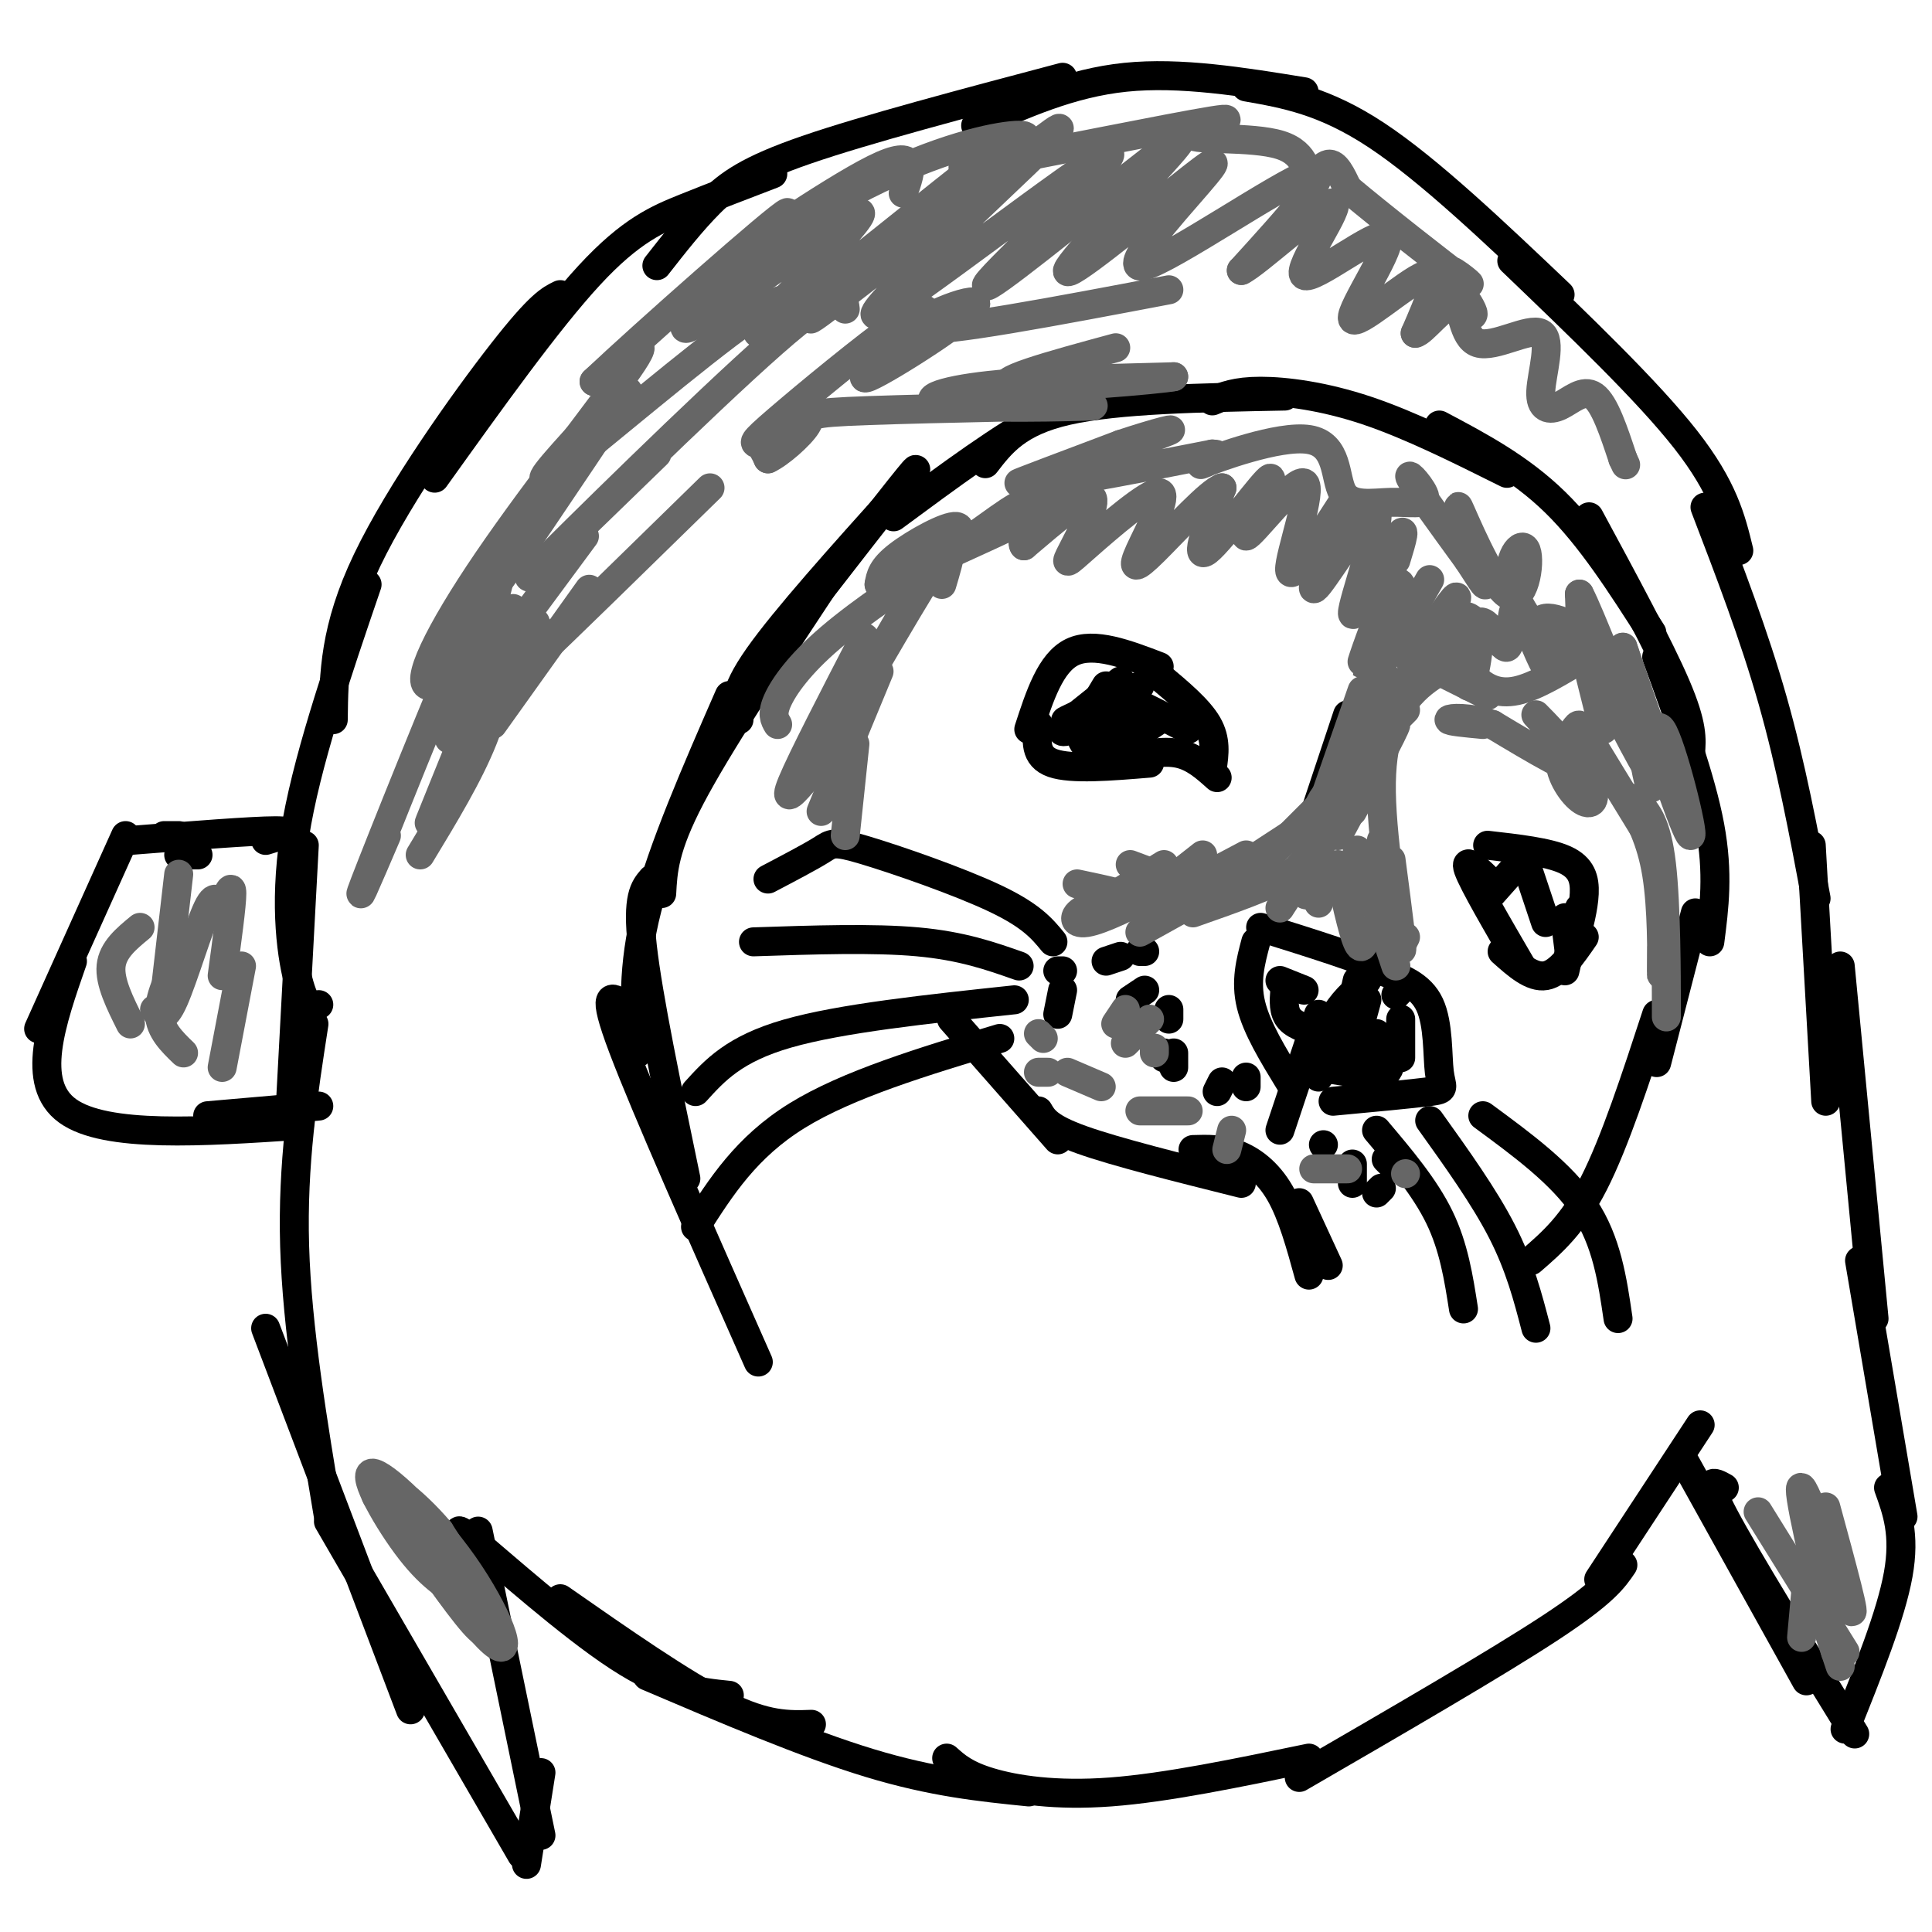 <svg viewBox='0 0 400 400' version='1.1' xmlns='http://www.w3.org/2000/svg' xmlns:xlink='http://www.w3.org/1999/xlink'><g fill='none' stroke='#000000' stroke-width='6' stroke-linecap='round' stroke-linejoin='round'><path d='M185,104c3.333,-4.750 6.667,-9.500 3,-5c-3.667,4.500 -14.333,18.250 -25,32'/><path d='M186,102c-11.750,13.083 -23.500,26.167 -29,34c-5.500,7.833 -4.750,10.417 -4,13'/><path d='M170,122c-10.750,16.250 -21.500,32.500 -27,43c-5.500,10.500 -5.750,15.250 -6,20'/><path d='M151,144c-6.917,15.833 -13.833,31.667 -17,44c-3.167,12.333 -2.583,21.167 -2,30'/><path d='M135,182c-1.583,1.833 -3.167,3.667 -2,14c1.167,10.333 5.083,29.167 9,48'/><path d='M129,208c-2.333,-1.667 -4.667,-3.333 0,9c4.667,12.333 16.333,38.667 28,65'/><path d='M185,107c11.500,-8.500 23.000,-17.000 31,-21c8.000,-4.000 12.500,-3.500 17,-3'/><path d='M204,96c3.333,-4.333 6.667,-8.667 17,-11c10.333,-2.333 27.667,-2.667 45,-3'/><path d='M251,83c2.422,-1.000 4.844,-2.000 10,-2c5.156,0.000 13.044,1.000 22,4c8.956,3.000 18.978,8.000 29,13'/><path d='M298,88c8.333,4.417 16.667,8.833 24,16c7.333,7.167 13.667,17.083 20,27'/><path d='M329,107c7.250,13.417 14.500,26.833 18,35c3.500,8.167 3.250,11.083 3,14'/><path d='M343,136c4.583,12.583 9.167,25.167 11,35c1.833,9.833 0.917,16.917 0,24'/><path d='M351,189c0.000,0.000 -8.000,31.000 -8,31'/><path d='M343,210c-4.333,13.250 -8.667,26.500 -13,35c-4.333,8.500 -8.667,12.250 -13,16'/><path d='M197,211c0.000,0.000 22.000,25.000 22,25'/><path d='M215,230c1.000,1.750 2.000,3.500 9,6c7.000,2.500 20.000,5.750 33,9'/><path d='M247,238c2.933,-0.089 5.867,-0.178 9,1c3.133,1.178 6.467,3.622 9,8c2.533,4.378 4.267,10.689 6,17'/><path d='M269,249c0.000,0.000 6.000,13.000 6,13'/><path d='M260,195c-1.083,4.083 -2.167,8.167 -1,13c1.167,4.833 4.583,10.417 8,16'/><path d='M273,210c0.000,0.000 -8.000,24.000 -8,24'/><path d='M261,192c10.667,3.333 21.333,6.667 26,9c4.667,2.333 3.333,3.667 2,5'/><path d='M286,201c4.060,1.482 8.119,2.964 10,7c1.881,4.036 1.583,10.625 2,14c0.417,3.375 1.548,3.536 -2,4c-3.548,0.464 -11.774,1.232 -20,2'/><path d='M273,221c0.000,0.000 13.000,2.000 13,2'/><path d='M283,203c-2.667,2.333 -5.333,4.667 -7,8c-1.667,3.333 -2.333,7.667 -3,12'/><path d='M281,203c0.000,0.000 -4.000,18.000 -4,18'/><path d='M283,207c0.000,0.000 -3.000,11.000 -3,11'/><path d='M285,214c-0.733,2.756 -1.467,5.511 -1,7c0.467,1.489 2.133,1.711 3,1c0.867,-0.711 0.933,-2.356 1,-4'/><path d='M290,211c0.000,0.000 0.000,8.000 0,8'/><path d='M265,203c0.000,0.000 5.000,2.000 5,2'/><path d='M266,205c-0.167,2.250 -0.333,4.500 1,6c1.333,1.500 4.167,2.250 7,3'/><path d='M240,138c-6.750,-2.583 -13.500,-5.167 -18,-3c-4.500,2.167 -6.750,9.083 -9,16'/><path d='M215,150c-0.417,3.333 -0.833,6.667 3,8c3.833,1.333 11.917,0.667 20,0'/><path d='M233,157c3.917,-0.833 7.833,-1.667 11,-1c3.167,0.667 5.583,2.833 8,5'/><path d='M240,140c4.083,3.417 8.167,6.833 10,10c1.833,3.167 1.417,6.083 1,9'/><path d='M246,151c-4.667,-2.422 -9.333,-4.844 -12,-6c-2.667,-1.156 -3.333,-1.044 -4,0c-0.667,1.044 -1.333,3.022 -2,5'/><path d='M236,142c-6.667,3.083 -13.333,6.167 -15,7c-1.667,0.833 1.667,-0.583 5,-2'/><path d='M232,141c-5.583,4.333 -11.167,8.667 -12,10c-0.833,1.333 3.083,-0.333 7,-2'/><path d='M229,142c-2.689,4.422 -5.378,8.844 -5,11c0.378,2.156 3.822,2.044 7,1c3.178,-1.044 6.089,-3.022 9,-5'/><path d='M239,148c-3.022,-0.867 -6.044,-1.733 -7,-1c-0.956,0.733 0.156,3.067 0,3c-0.156,-0.067 -1.578,-2.533 -3,-5'/><path d='M309,183c-3.000,-2.917 -6.000,-5.833 -5,-3c1.000,2.833 6.000,11.417 11,20'/><path d='M311,197c3.083,2.750 6.167,5.500 9,5c2.833,-0.500 5.417,-4.250 8,-8'/><path d='M326,195c0.933,-3.511 1.867,-7.022 2,-10c0.133,-2.978 -0.533,-5.422 -4,-7c-3.467,-1.578 -9.733,-2.289 -16,-3'/><path d='M316,177c0.000,0.000 -8.000,9.000 -8,9'/><path d='M316,179c0.000,0.000 4.000,12.000 4,12'/><path d='M324,190c0.000,0.000 1.000,8.000 1,8'/><path d='M327,188c0.000,0.000 -3.000,13.000 -3,13'/><path d='M237,197c0.000,0.000 -1.000,0.000 -1,0'/><path d='M232,198c0.000,0.000 -3.000,1.000 -3,1'/><path d='M220,201c0.000,0.000 -1.000,0.000 -1,0'/><path d='M220,205c0.000,0.000 -1.000,5.000 -1,5'/><path d='M241,219c0.000,0.000 0.000,-1.000 0,-1'/><path d='M242,211c0.000,0.000 0.000,-2.000 0,-2'/><path d='M237,205c0.000,0.000 -3.000,2.000 -3,2'/><path d='M243,218c0.000,0.000 0.000,3.000 0,3'/><path d='M253,224c0.000,0.000 -1.000,2.000 -1,2'/><path d='M258,223c0.000,0.000 0.000,2.000 0,2'/><path d='M274,237c0.000,0.000 0.000,0.000 0,0'/><path d='M280,241c0.000,0.000 0.000,4.000 0,4'/><path d='M286,246c0.000,0.000 -1.000,1.000 -1,1'/><path d='M288,241c0.000,0.000 -1.000,-1.000 -1,-1'/><path d='M285,234c5.000,5.917 10.000,11.833 13,18c3.000,6.167 4.000,12.583 5,19'/><path d='M296,232c5.667,7.917 11.333,15.833 15,23c3.667,7.167 5.333,13.583 7,20'/><path d='M307,231c8.167,6.000 16.333,12.000 21,19c4.667,7.000 5.833,15.000 7,23'/><path d='M218,195c-2.220,-2.708 -4.440,-5.417 -12,-9c-7.560,-3.583 -20.458,-8.042 -27,-10c-6.542,-1.958 -6.726,-1.417 -9,0c-2.274,1.417 -6.637,3.708 -11,6'/><path d='M211,200c-5.917,-2.083 -11.833,-4.167 -21,-5c-9.167,-0.833 -21.583,-0.417 -34,0'/><path d='M210,207c-18.000,1.917 -36.000,3.833 -47,7c-11.000,3.167 -15.000,7.583 -19,12'/><path d='M207,215c-15.750,4.750 -31.500,9.500 -42,16c-10.500,6.500 -15.750,14.750 -21,23'/><path d='M63,175c0.000,0.000 -3.000,56.000 -3,56'/><path d='M65,212c-2.250,14.500 -4.500,29.000 -4,46c0.500,17.000 3.750,36.500 7,56'/><path d='M55,275c0.000,0.000 30.000,79.000 30,79'/><path d='M68,315c0.000,0.000 40.000,69.000 40,69'/><path d='M99,317c0.000,0.000 13.000,63.000 13,63'/><path d='M112,367c0.000,0.000 -3.000,19.000 -3,19'/><path d='M99,322c-3.244,-3.756 -6.489,-7.511 -1,-3c5.489,4.511 19.711,17.289 30,24c10.289,6.711 16.644,7.356 23,8'/><path d='M116,331c12.667,8.833 25.333,17.667 34,22c8.667,4.333 13.333,4.167 18,4'/><path d='M134,347c16.417,7.000 32.833,14.000 46,18c13.167,4.000 23.083,5.000 33,6'/><path d='M196,364c1.933,1.733 3.867,3.467 9,5c5.133,1.533 13.467,2.867 25,2c11.533,-0.867 26.267,-3.933 41,-7'/><path d='M269,368c20.417,-11.833 40.833,-23.667 52,-31c11.167,-7.333 13.083,-10.167 15,-13'/><path d='M331,327c0.000,0.000 21.000,-32.000 21,-32'/><path d='M381,200c0.000,0.000 7.000,73.000 7,73'/><path d='M385,261c0.000,0.000 9.000,53.000 9,53'/><path d='M391,308c1.750,4.833 3.500,9.667 2,18c-1.500,8.333 -6.250,20.167 -11,32'/><path d='M349,303c0.000,0.000 25.000,45.000 25,45'/><path d='M357,308c-2.250,-1.250 -4.500,-2.500 0,6c4.500,8.500 15.750,26.750 27,45'/><path d='M66,208c-1.244,0.600 -2.489,1.200 -4,-4c-1.511,-5.200 -3.289,-16.200 -1,-31c2.289,-14.800 8.644,-33.400 15,-52'/><path d='M69,149c0.111,-9.422 0.222,-18.844 7,-33c6.778,-14.156 20.222,-33.044 28,-43c7.778,-9.956 9.889,-10.978 12,-12'/><path d='M90,99c11.689,-16.333 23.378,-32.667 32,-42c8.622,-9.333 14.178,-11.667 20,-14c5.822,-2.333 11.911,-4.667 18,-7'/><path d='M136,55c3.600,-4.600 7.200,-9.200 11,-13c3.800,-3.800 7.800,-6.800 20,-11c12.200,-4.200 32.600,-9.600 53,-15'/><path d='M202,26c9.833,-4.417 19.667,-8.833 31,-10c11.333,-1.167 24.167,0.917 37,3'/><path d='M258,18c8.083,1.417 16.167,2.833 27,10c10.833,7.167 24.417,20.083 38,33'/><path d='M313,54c14.083,13.500 28.167,27.000 36,37c7.833,10.000 9.417,16.500 11,23'/><path d='M353,105c5.083,13.250 10.167,26.500 14,40c3.833,13.500 6.417,27.250 9,41'/><path d='M375,175c0.000,0.000 3.000,53.000 3,53'/><path d='M55,174c3.333,-1.000 6.667,-2.000 2,-2c-4.667,0.000 -17.333,1.000 -30,2'/><path d='M41,177c0.000,0.000 -4.000,0.000 -4,0'/><path d='M37,173c0.000,0.000 -3.000,0.000 -3,0'/><path d='M26,173c0.000,0.000 -18.000,40.000 -18,40'/><path d='M15,199c-4.417,12.667 -8.833,25.333 -1,31c7.833,5.667 27.917,4.333 48,3'/><path d='M43,231c0.000,0.000 23.000,-2.000 23,-2'/><path d='M279,148c0.000,0.000 -7.000,21.000 -7,21'/></g>
<g fill='none' stroke='#666666' stroke-width='6' stroke-linecap='round' stroke-linejoin='round'><path d='M287,154c0.000,0.000 -22.000,34.000 -22,34'/><path d='M282,145c0.000,0.000 -8.000,26.000 -8,26'/><path d='M282,143c0.000,0.000 -8.000,23.000 -8,23'/><path d='M279,161c0.000,0.000 -20.000,20.000 -20,20'/><path d='M270,171c0.000,0.000 -23.000,15.000 -23,15'/><path d='M258,177c0.000,0.000 -17.000,9.000 -17,9'/><path d='M249,177c0.000,0.000 -14.000,11.000 -14,11'/><path d='M241,179c0.000,0.000 -13.000,8.000 -13,8'/><path d='M234,179c0.000,0.000 16.000,6.000 16,6'/><path d='M273,173c0.000,0.000 0.000,14.000 0,14'/><path d='M277,179c1.500,6.833 3.000,13.667 4,16c1.000,2.333 1.500,0.167 2,-2'/><path d='M281,176c0.000,0.000 8.000,24.000 8,24'/><path d='M286,174c0.583,8.833 1.167,17.667 2,21c0.833,3.333 1.917,1.167 3,-1'/><path d='M288,178c1.405,10.696 2.810,21.393 2,18c-0.810,-3.393 -3.833,-20.875 -4,-32c-0.167,-11.125 2.524,-15.893 5,-19c2.476,-3.107 4.738,-4.554 7,-6'/><path d='M291,147c-1.500,1.500 -3.000,3.000 -3,3c0.000,0.000 1.500,-1.500 3,-3'/><path d='M303,130c-7.417,8.917 -14.833,17.833 -16,19c-1.167,1.167 3.917,-5.417 9,-12'/><path d='M300,128c1.167,-2.750 2.333,-5.500 1,-4c-1.333,1.500 -5.167,7.250 -9,13'/><path d='M296,120c-5.583,9.833 -11.167,19.667 -13,23c-1.833,3.333 0.083,0.167 2,-3'/><path d='M291,125c-0.511,-3.156 -1.022,-6.311 -3,-3c-1.978,3.311 -5.422,13.089 -6,15c-0.578,1.911 1.711,-4.044 4,-10'/><path d='M289,116c1.271,-4.161 2.542,-8.322 0,-4c-2.542,4.322 -8.898,17.128 -9,15c-0.102,-2.128 6.049,-19.188 5,-21c-1.049,-1.812 -9.300,11.625 -12,15c-2.700,3.375 0.150,-3.313 3,-10'/><path d='M278,104c-5.423,8.424 -10.845,16.849 -11,14c-0.155,-2.849 4.959,-16.971 3,-18c-1.959,-1.029 -10.989,11.033 -12,11c-1.011,-0.033 5.997,-12.163 5,-12c-0.997,0.163 -9.999,12.618 -13,15c-3.001,2.382 -0.000,-5.309 3,-13'/><path d='M253,101c-2.400,0.695 -9.900,8.934 -14,13c-4.100,4.066 -4.800,3.959 -3,0c1.800,-3.959 6.101,-11.771 4,-12c-2.101,-0.229 -10.604,7.124 -15,11c-4.396,3.876 -4.683,4.274 -3,1c1.683,-3.274 5.338,-10.221 4,-11c-1.338,-0.779 -7.669,4.611 -14,10'/><path d='M212,113c-1.135,-1.046 3.027,-8.662 1,-9c-2.027,-0.338 -10.244,6.600 -13,8c-2.756,1.400 -0.050,-2.738 -2,-3c-1.950,-0.262 -8.557,3.354 -12,6c-3.443,2.646 -3.721,4.323 -4,6'/><path d='M182,121c9.891,-3.861 36.617,-16.512 42,-19c5.383,-2.488 -10.578,5.189 -12,5c-1.422,-0.189 11.694,-8.243 12,-10c0.306,-1.757 -12.198,2.784 -13,3c-0.802,0.216 10.099,-3.892 21,-8'/><path d='M232,92c7.048,-2.357 14.167,-4.250 8,-2c-6.167,2.250 -25.619,8.643 -26,10c-0.381,1.357 18.310,-2.321 37,-6'/><path d='M251,94c4.016,-0.000 -4.445,2.998 -2,2c2.445,-0.998 15.794,-5.994 22,-5c6.206,0.994 5.268,7.976 7,11c1.732,3.024 6.134,2.089 10,2c3.866,-0.089 7.195,0.668 7,-1c-0.195,-1.668 -3.913,-5.762 -3,-4c0.913,1.762 6.456,9.381 12,17'/><path d='M304,116c2.978,4.495 4.424,7.231 3,3c-1.424,-4.231 -5.717,-15.431 -5,-14c0.717,1.431 6.445,15.492 10,18c3.555,2.508 4.939,-6.538 4,-9c-0.939,-2.462 -4.200,1.660 -3,7c1.200,5.340 6.862,11.899 10,14c3.138,2.101 3.754,-0.257 4,-3c0.246,-2.743 0.123,-5.872 0,-9'/><path d='M327,123c2.223,4.187 7.781,19.153 10,23c2.219,3.847 1.097,-3.426 -3,-9c-4.097,-5.574 -11.171,-9.450 -14,-9c-2.829,0.450 -1.415,5.225 0,10'/><path d='M320,138c-1.323,-1.806 -4.629,-11.321 -6,-12c-1.371,-0.679 -0.805,7.479 -2,8c-1.195,0.521 -4.149,-6.595 -6,-5c-1.851,1.595 -2.599,11.902 -2,13c0.599,1.098 2.546,-7.012 2,-11c-0.546,-3.988 -3.585,-3.854 -5,-3c-1.415,0.854 -1.208,2.427 -1,4'/><path d='M300,132c0.607,2.167 2.625,5.583 5,8c2.375,2.417 5.107,3.833 9,3c3.893,-0.833 8.946,-3.917 14,-7'/><path d='M328,135c0.000,0.000 4.000,16.000 4,16'/><path d='M334,146c2.917,5.667 5.833,11.333 7,13c1.167,1.667 0.583,-0.667 0,-3'/><path d='M338,143c1.726,10.696 3.452,21.393 4,20c0.548,-1.393 -0.083,-14.875 2,-12c2.083,2.875 6.881,22.107 6,22c-0.881,-0.107 -7.440,-19.554 -14,-39'/><path d='M336,134c-0.393,-0.869 5.625,16.458 7,20c1.375,3.542 -1.893,-6.702 -6,-13c-4.107,-6.298 -9.054,-8.649 -14,-11'/><path d='M175,64c-0.333,-2.800 -0.667,-5.600 -15,7c-14.333,12.600 -42.667,40.600 -49,47c-6.333,6.400 9.333,-8.800 25,-24'/><path d='M121,111c0.000,0.000 -17.000,23.000 -17,23'/><path d='M147,101c-15.333,15.000 -30.667,30.000 -36,35c-5.333,5.000 -0.667,0.000 4,-5'/><path d='M122,122c0.000,0.000 -20.000,28.000 -20,28'/><path d='M106,140c3.644,-6.576 7.289,-13.152 3,-11c-4.289,2.152 -16.510,13.030 -20,13c-3.490,-0.030 1.753,-10.970 12,-26c10.247,-15.030 25.499,-34.152 30,-41c4.501,-6.848 -1.750,-1.424 -8,4'/><path d='M123,79c9.824,-9.303 38.384,-34.562 40,-35c1.616,-0.438 -23.711,23.943 -21,24c2.711,0.057 33.458,-24.212 36,-24c2.542,0.212 -23.123,24.903 -21,25c2.123,0.097 32.035,-24.401 43,-33c10.965,-8.599 2.982,-1.300 -5,6'/><path d='M195,42c-9.057,8.047 -29.199,25.163 -27,24c2.199,-1.163 26.740,-20.605 40,-31c13.260,-10.395 15.238,-11.744 4,-1c-11.238,10.744 -35.693,33.581 -30,31c5.693,-2.581 41.533,-30.579 47,-33c5.467,-2.421 -19.438,20.737 -24,26c-4.562,5.263 11.219,-7.368 27,-20'/><path d='M232,38c8.336,-6.442 15.676,-12.547 11,-7c-4.676,5.547 -21.368,22.745 -22,25c-0.632,2.255 14.798,-10.435 23,-17c8.202,-6.565 9.178,-7.007 4,-1c-5.178,6.007 -16.509,18.463 -11,17c5.509,-1.463 27.860,-16.847 34,-19c6.140,-2.153 -3.930,8.923 -14,20'/><path d='M257,56c2.826,-1.204 16.892,-14.215 19,-14c2.108,0.215 -7.742,13.657 -6,15c1.742,1.343 15.075,-9.413 17,-8c1.925,1.413 -7.559,14.996 -7,17c0.559,2.004 11.160,-7.570 15,-9c3.840,-1.430 0.920,5.285 -2,12'/><path d='M293,69c1.413,-0.068 5.947,-6.238 8,-6c2.053,0.238 1.626,6.884 5,8c3.374,1.116 10.551,-3.298 13,-2c2.449,1.298 0.172,8.307 0,12c-0.172,3.693 1.761,4.071 4,3c2.239,-1.071 4.782,-3.592 7,-2c2.218,1.592 4.109,7.296 6,13'/><path d='M336,95c1.000,2.167 0.500,1.083 0,0'/><path d='M242,60c-23.534,4.471 -47.069,8.942 -51,8c-3.931,-0.942 11.740,-7.295 11,-5c-0.740,2.295 -17.891,13.240 -22,15c-4.109,1.760 4.824,-5.664 9,-10c4.176,-4.336 3.593,-5.585 -3,-1c-6.593,4.585 -19.198,15.004 -25,20c-5.802,4.996 -4.801,4.570 -4,5c0.801,0.430 1.400,1.715 2,3'/><path d='M159,95c2.199,-0.960 6.696,-4.859 8,-7c1.304,-2.141 -0.584,-2.524 13,-3c13.584,-0.476 42.641,-1.045 46,-1c3.359,0.045 -18.980,0.704 -28,0c-9.020,-0.704 -4.720,-2.773 5,-4c9.720,-1.227 24.860,-1.614 40,-2'/><path d='M243,78c-2.044,0.489 -27.156,2.711 -33,2c-5.844,-0.711 7.578,-4.356 21,-8'/><path d='M187,40c1.707,-4.845 3.413,-9.691 -6,-5c-9.413,4.691 -29.946,18.917 -31,20c-1.054,1.083 17.370,-10.978 32,-18c14.630,-7.022 25.466,-9.006 29,-9c3.534,0.006 -0.233,2.003 -4,4'/><path d='M207,32c-4.288,1.667 -13.009,3.836 -3,2c10.009,-1.836 38.746,-7.677 47,-9c8.254,-1.323 -3.976,1.872 -4,3c-0.024,1.128 12.159,0.189 18,2c5.841,1.811 5.342,6.372 6,7c0.658,0.628 2.474,-2.678 4,-3c1.526,-0.322 2.763,2.339 4,5'/><path d='M279,39c6.351,5.360 20.228,16.262 24,19c3.772,2.738 -2.561,-2.686 -3,-2c-0.439,0.686 5.018,7.482 5,9c-0.018,1.518 -5.509,-2.241 -11,-6'/><path d='M165,66c0.222,-3.622 0.444,-7.244 -10,0c-10.444,7.244 -31.556,25.356 -39,31c-7.444,5.644 -1.222,-1.178 5,-8'/><path d='M130,81c-12.887,19.286 -25.774,38.571 -28,41c-2.226,2.429 6.208,-12.000 8,-16c1.792,-4.000 -3.060,2.429 -7,12c-3.940,9.571 -6.970,22.286 -10,35'/><path d='M100,133c3.156,-11.644 6.311,-23.289 1,-12c-5.311,11.289 -19.089,45.511 -24,58c-4.911,12.489 -0.956,3.244 3,-6'/><path d='M100,138c4.238,-8.656 8.475,-17.311 5,-8c-3.475,9.311 -14.663,36.589 -16,40c-1.337,3.411 7.179,-17.043 11,-24c3.821,-6.957 2.949,-0.416 0,7c-2.949,7.416 -7.974,15.708 -13,24'/><path d='M46,188c1.000,-2.667 2.000,-5.333 2,-3c0.000,2.333 -1.000,9.667 -2,17'/><path d='M46,190c-0.578,-2.911 -1.156,-5.822 -3,-2c-1.844,3.822 -4.956,14.378 -7,19c-2.044,4.622 -3.022,3.311 -4,2'/><path d='M29,192c-2.833,2.333 -5.667,4.667 -6,8c-0.333,3.333 1.833,7.667 4,12'/><path d='M37,181c0.000,0.000 -3.000,26.000 -3,26'/><path d='M37,198c-2.083,4.333 -4.167,8.667 -4,12c0.167,3.333 2.583,5.667 5,8'/><path d='M50,200c0.000,0.000 -4.000,21.000 -4,21'/><path d='M378,312c3.378,12.400 6.756,24.800 5,21c-1.756,-3.800 -8.644,-23.800 -10,-25c-1.356,-1.200 2.822,16.400 7,34'/><path d='M364,313c0.000,0.000 18.000,29.000 18,29'/><path d='M374,324c0.000,0.000 7.000,21.000 7,21'/><path d='M374,328c0.000,0.000 -1.000,11.000 -1,11'/><path d='M94,326c-4.658,-4.878 -9.316,-9.755 -8,-7c1.316,2.755 8.605,13.144 12,17c3.395,3.856 2.896,1.180 2,-2c-0.896,-3.180 -2.189,-6.863 -8,-13c-5.811,-6.137 -16.142,-14.729 -14,-11c2.142,3.729 16.755,19.780 21,23c4.245,3.220 -1.877,-6.390 -8,-16'/><path d='M91,317c-5.073,-6.043 -13.754,-13.150 -11,-7c2.754,6.150 16.945,25.557 22,30c5.055,4.443 0.973,-6.077 -6,-16c-6.973,-9.923 -16.839,-19.248 -19,-19c-2.161,0.248 3.383,10.071 8,16c4.617,5.929 8.309,7.965 12,10'/><path d='M195,121c1.667,-5.578 3.333,-11.156 -2,-3c-5.333,8.156 -17.667,30.044 -22,37c-4.333,6.956 -0.667,-1.022 3,-9'/><path d='M188,125c0.000,0.000 -11.000,19.000 -11,19'/><path d='M190,122c2.780,-2.917 5.560,-5.833 2,-4c-3.560,1.833 -13.458,8.417 -20,14c-6.542,5.583 -9.726,10.167 -11,13c-1.274,2.833 -0.637,3.917 0,5'/><path d='M179,132c-6.500,12.583 -13.000,25.167 -15,30c-2.000,4.833 0.500,1.917 3,-1'/><path d='M182,139c0.000,0.000 -12.000,29.000 -12,29'/><path d='M177,154c0.000,0.000 -2.000,19.000 -2,19'/><path d='M337,165c2.422,4.422 4.844,8.844 6,16c1.156,7.156 1.044,17.044 1,20c-0.044,2.956 -0.022,-1.022 0,-5'/><path d='M339,166c2.000,2.200 4.000,4.400 5,13c1.000,8.600 1.000,23.600 1,29c0.000,5.400 0.000,1.200 0,-3'/><path d='M340,171c-4.433,-7.238 -8.867,-14.476 -11,-18c-2.133,-3.524 -1.967,-3.334 -3,-2c-1.033,1.334 -3.267,3.814 -3,7c0.267,3.186 3.033,7.080 5,8c1.967,0.920 3.136,-1.135 0,-6c-3.136,-4.865 -10.575,-12.541 -10,-12c0.575,0.541 9.164,9.297 9,11c-0.164,1.703 -9.082,-3.649 -18,-9'/><path d='M309,150c-5.111,-1.667 -8.889,-1.333 -9,-1c-0.111,0.333 3.444,0.667 7,1'/><path d='M308,144c0.000,0.000 -12.000,-6.000 -12,-6'/><path d='M288,141c-3.578,9.111 -7.156,18.222 -6,18c1.156,-0.222 7.044,-9.778 7,-9c-0.044,0.778 -6.022,11.889 -12,23'/><path d='M281,162c-2.978,0.156 -5.956,0.311 -8,5c-2.044,4.689 -3.156,13.911 -3,17c0.156,3.089 1.578,0.044 3,-3'/><path d='M280,168c2.867,-5.244 5.733,-10.489 3,-7c-2.733,3.489 -11.067,15.711 -14,20c-2.933,4.289 -0.467,0.644 2,-3'/><path d='M282,164c0.000,0.000 -16.000,19.000 -16,19'/><path d='M273,174c-0.833,2.250 -1.667,4.500 -6,7c-4.333,2.500 -12.167,5.250 -20,8'/><path d='M254,183c0.000,0.000 -18.000,10.000 -18,10'/><path d='M241,184c-6.429,3.256 -12.857,6.512 -16,7c-3.143,0.488 -3.000,-1.792 0,-3c3.000,-1.208 8.857,-1.345 9,-2c0.143,-0.655 -5.429,-1.827 -11,-3'/><path d='M228,225c0.000,0.000 -7.000,-3.000 -7,-3'/><path d='M217,222c0.000,0.000 -2.000,0.000 -2,0'/><path d='M215,214c0.000,0.000 1.000,1.000 1,1'/><path d='M233,209c0.000,0.000 -2.000,3.000 -2,3'/><path d='M239,217c0.000,0.000 0.000,1.000 0,1'/><path d='M238,211c0.000,0.000 -5.000,5.000 -5,5'/><path d='M236,230c0.000,0.000 10.000,0.000 10,0'/><path d='M255,234c0.000,0.000 -1.000,4.000 -1,4'/><path d='M272,242c0.000,0.000 7.000,0.000 7,0'/><path d='M291,243c0.000,0.000 0.000,0.000 0,0'/></g>
</svg>